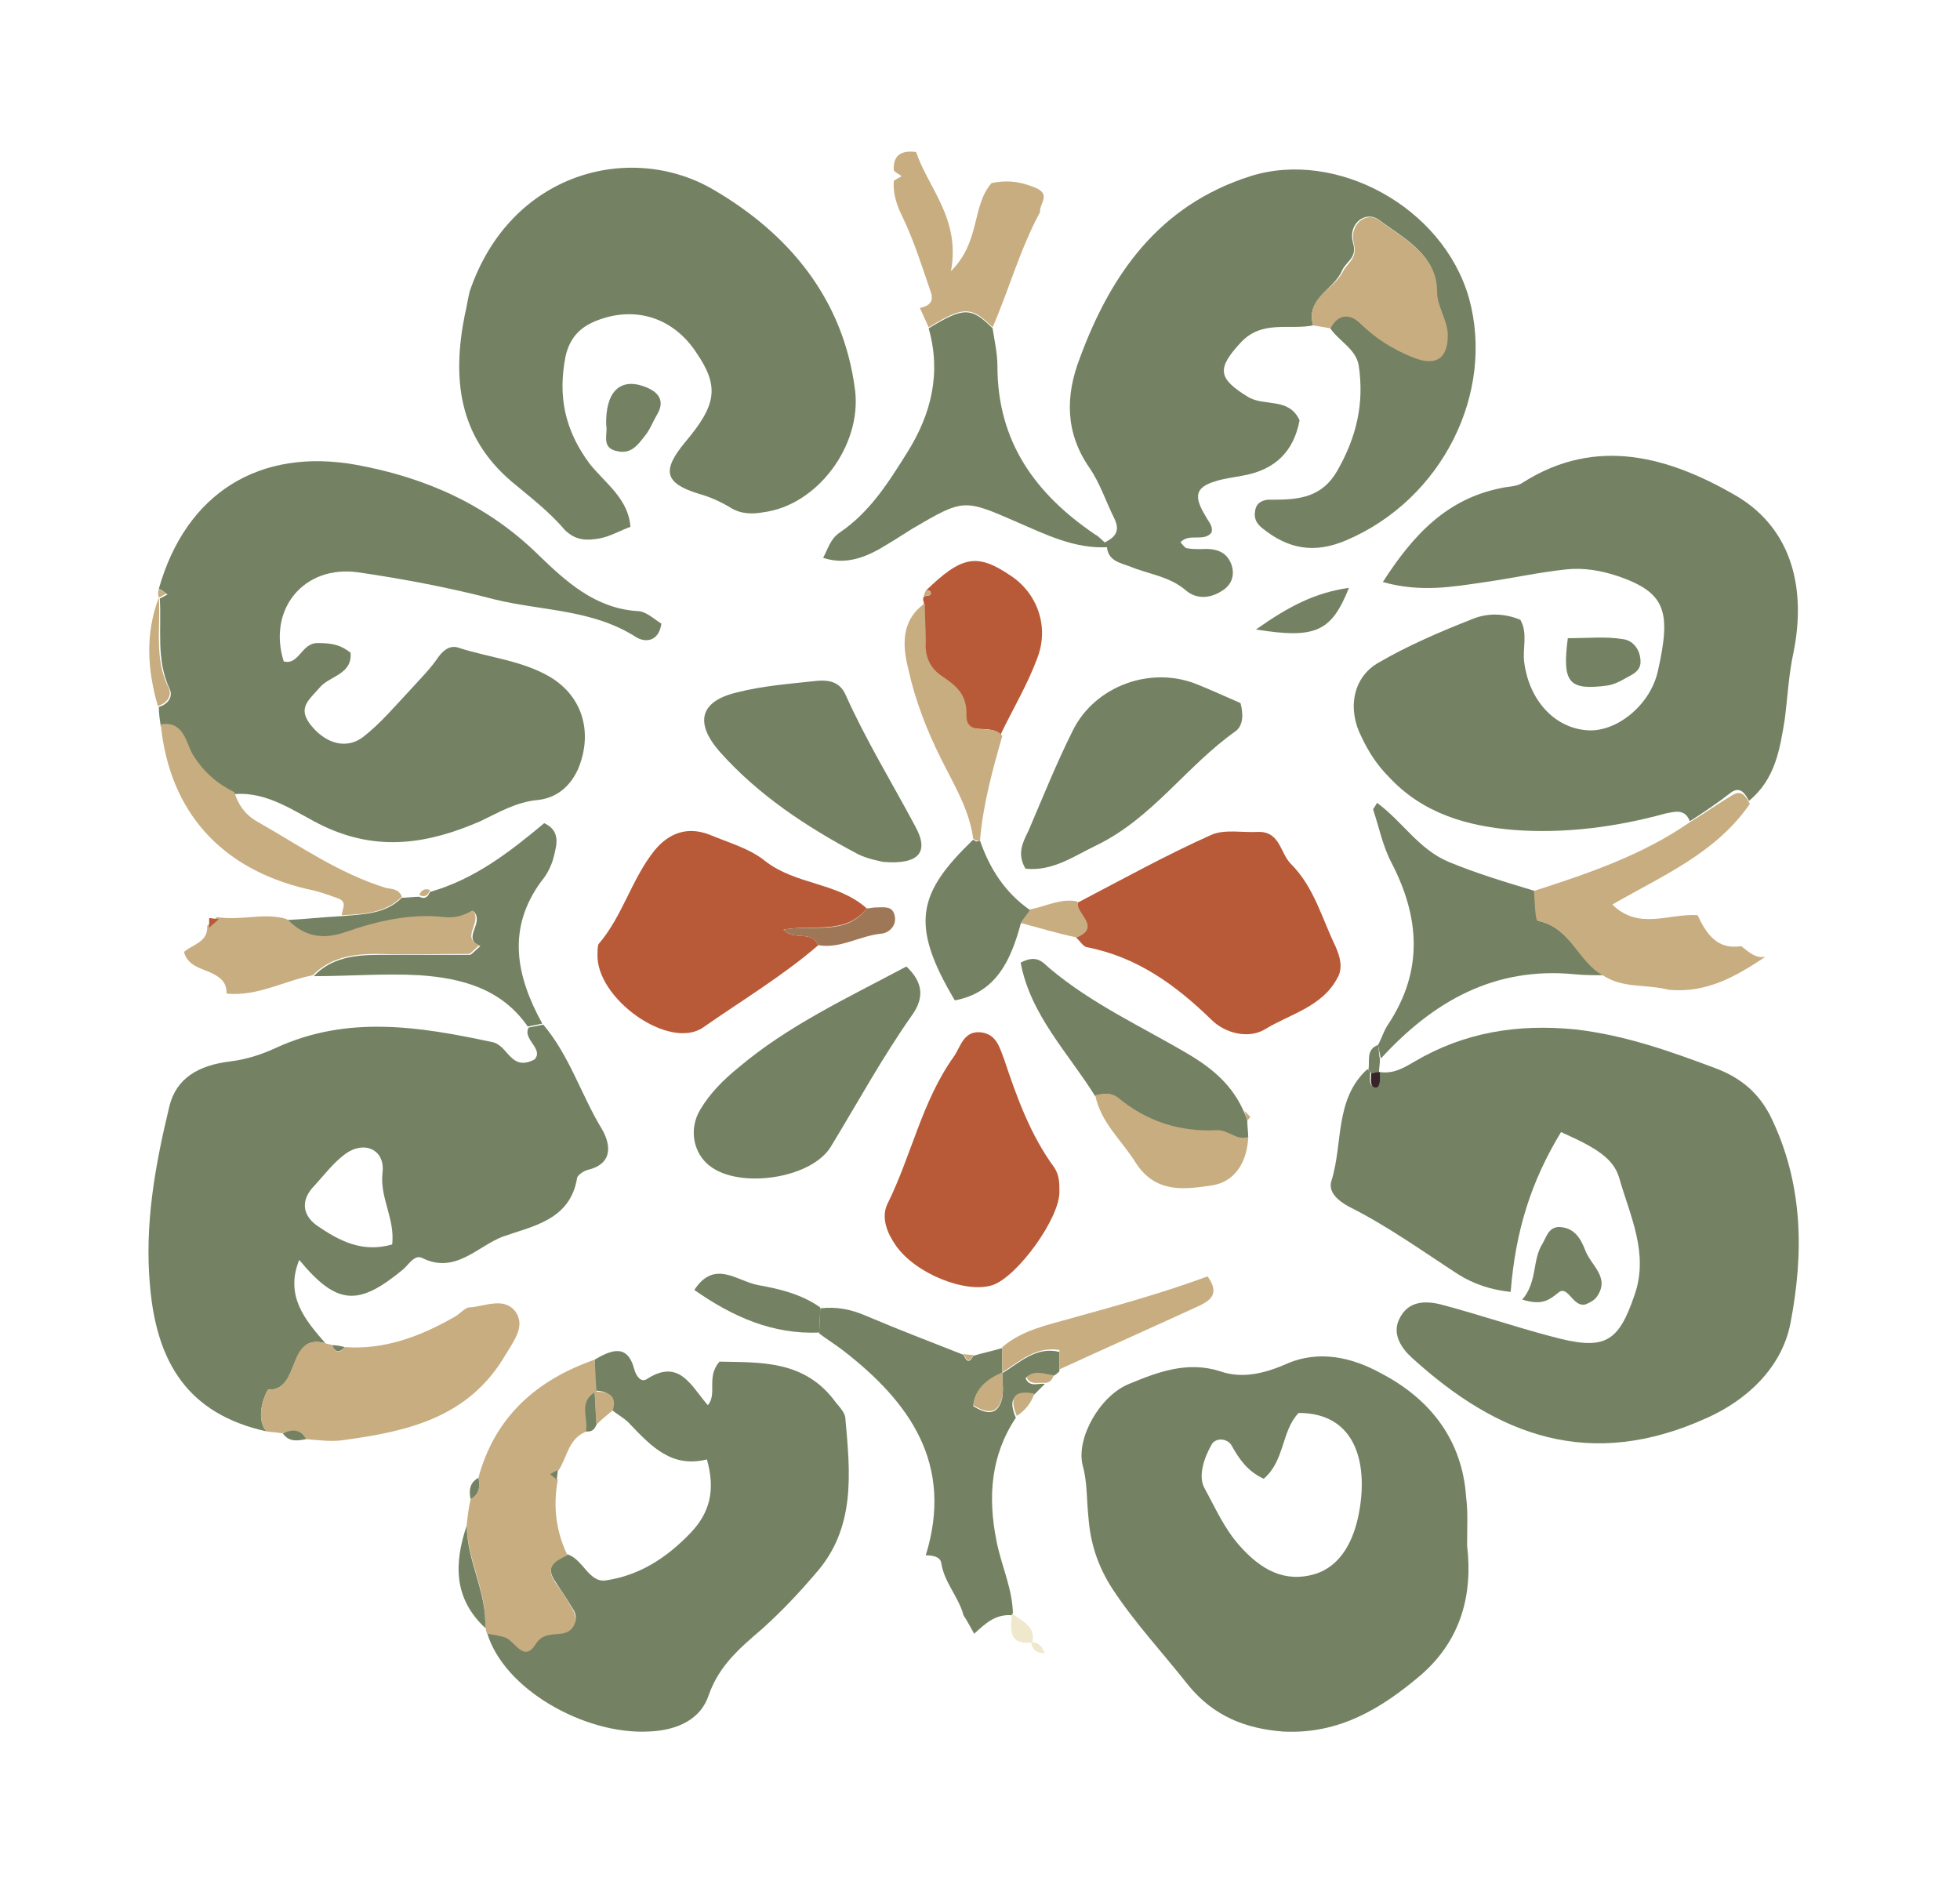 <?xml version="1.0" encoding="UTF-8"?> <svg xmlns="http://www.w3.org/2000/svg" xmlns:xlink="http://www.w3.org/1999/xlink" version="1.1" id="Слой_1" x="0px" y="0px" viewBox="0 0 202.4 193.8" style="enable-background:new 0 0 202.4 193.8;" xml:space="preserve"> <style type="text/css"> .st0{fill:#748263;} .st1{fill:#B85A38;} .st2{fill:#C8AD80;} .st3{fill:#9E7757;} .st4{fill:#EFE8CD;} .st5{fill:#362428;} </style> <path class="st0" d="M142.5,110.7c1.4,0.2,2.4-0.4,3.6-1.1c5.1-3,10.6-3.9,16.6-3.3c5.2,0.6,9.9,2.3,14.7,4.1c2.5,1,4.2,2.5,5.4,4.8 c3.4,6.9,3.5,14.1,2.1,21.4c-0.9,4.7-4.6,8-8.6,9.8c-12.1,5.5-21.6,1.9-30.5-6.2c-1-0.9-2.1-2.4-1.3-4c0.9-1.9,2.7-1.9,4.3-1.5 c3.8,1,7.6,2.3,11.4,3.3c5.5,1.5,6.9,0.7,8.6-4.3c1.5-4.3-0.5-8.2-1.6-12.1c-0.6-2-2.4-3.1-6-4.7c-3.1,5.1-4.7,10.2-5.2,16.5 c-2-0.2-3.8-0.8-5.4-1.8c-3.7-2.4-7.3-5-11.3-7c-1.1-0.6-2.2-1.5-1.8-2.7c1.2-3.8,0.3-8.4,3.7-11.5l0.3,0.3c0,0.6-0.2,1.5,0.5,1.5 C142.5,112.3,142.6,111.3,142.5,110.7L142.5,110.7z"></path> <path class="st0" d="M174.5,84.8c-0.5-1.3-1.5-1-2.5-0.8c-5.1,1.4-10.4,2.1-15.7,1.7c-4.8-0.4-9.4-1.7-12.9-5.5 c-1.2-1.2-2.1-2.6-2.8-4.1c-1.5-2.9-0.9-6.2,1.8-7.7c3.1-1.8,6.4-3.2,9.7-4.5c1.5-0.6,3.2-0.6,4.9,0.1c0.8,1.4,0.2,3,0.4,4.4 c0.5,3.8,3,6.7,6.4,7c3,0.3,6.6-2.5,7.4-6.1c1.4-6.2,0.8-8.1-4.1-9.8c-1.8-0.6-3.6-0.9-5.4-0.7c-2.8,0.3-5.5,0.9-8.3,1.3 c-3.4,0.5-6.7,1.1-10.6,0c3.2-5,6.7-8.6,12.2-9.7c0.8-0.2,1.6-0.1,2.3-0.6c7.6-4.8,15.1-2.6,22,1.4c5.9,3.5,7.2,9.8,5.9,16.2 c-0.5,2.3-0.6,4.6-0.9,6.9c-0.5,3.1-1,6.2-3.7,8.4c-0.4-0.8-0.9-1.5-1.8-0.9C177.4,82.9,175.9,83.9,174.5,84.8z"></path> <path class="st0" d="M27.5,147.8c-8.1-1.8-11.3-7.1-12-14.9c-0.6-6.4,0.5-12.5,2-18.7c0.7-2.8,2.9-4.2,6.3-4.6 c1.6-0.2,3.2-0.7,4.7-1.4c7.4-3.4,14.8-2.2,22.3-0.6c1.7,0.3,1.9,3.1,4.4,1.8c1-1.1-1.3-2.1-0.6-3.3c0.5-0.1,1-0.2,1.5-0.3 c2.7,3.2,3.9,7.2,6,10.7c0.8,1.3,1.5,3.6-1.4,4.3c-0.4,0.1-1,0.5-1.1,0.8c-0.7,4.4-4.6,5-7.7,6.1c-2.6,1-4.9,3.9-8.3,2.2 c-0.8-0.4-1.4,0.7-2,1.2c-4.6,3.8-6.8,3.7-10.7-1c-1.5,3.7,0.6,6.2,2.7,8.6c-4-1.1-2.5,4.9-5.9,4.8 C27.6,143.5,26.2,146.2,27.5,147.8z M40.5,128.5c0.3-2.7-1.3-4.8-1-7.4c0.3-2.4-1.9-3.4-3.9-1.9c-1.2,0.9-2.1,2.1-3.1,3.2 c-1.5,1.5-1.3,3.1,0.3,4.2C35,128.1,37.4,129.4,40.5,128.5z"></path> <path class="st0" d="M16.4,60.8c2.8-9.9,10.4-14.6,20.4-12.8c7.1,1.3,13.5,4.1,18.8,9.3c2.8,2.7,5.8,5.5,10.2,5.8 c0.9,0,1.7,0.8,2.5,1.3c-0.3,2-1.8,1.9-2.6,1.4c-4.5-2.9-9.7-2.7-14.6-3.9c-4.6-1.2-9.3-2.1-14.1-2.8c-5.6-0.8-9.4,3.8-7.7,9.2 c1.6,0.4,1.8-1.9,3.5-1.9c1.5,0,2.4,0.2,3.4,1c0.2,2.2-2.1,2.4-3.1,3.5c-1.2,1.4-2.5,2.2-0.9,4.1c1.5,1.8,3.6,2.4,5.3,1.1 c1.8-1.4,3.3-3.2,4.9-4.9c1-1.1,2.1-2.2,2.9-3.4c0.6-0.8,1.3-1.2,2.1-0.9c3.1,1,6.5,1.3,9.4,3c3.5,2.1,4.4,5.9,2.9,9.5 c-0.9,2-2.4,3-4.1,3.2c-2.3,0.2-4.1,1.3-6,2.2c-5.3,2.3-10.5,3.2-16.2,0.5c-2.9-1.4-5.7-3.6-9.2-3.3c-1.8-0.9-3.2-2.1-4.3-3.9 c-0.7-1.1-0.9-3.5-3.3-3.1c-0.1-0.7-0.2-1.3-0.2-2c1-0.3,1.5-1.1,1.1-1.9c-1.4-3-0.8-6.2-1-9.3l0,0c0.3-0.1,0.5-0.3,0.8-0.4 C16.9,61.1,16.7,60.9,16.4,60.8z"></path> <path class="st0" d="M151.5,159.6c0.6,5-0.6,9.7-4.7,13.3c-4.1,3.5-8.5,6.2-14.3,5.9c-3.9-0.3-7.2-1.6-9.8-4.8 c-2.6-3.3-5.5-6.4-7.8-9.9c-1.5-2.3-2.3-4.7-2.5-7.4c-0.2-1.8-0.1-3.6-0.6-5.4c-0.7-2.8,1.8-7.2,4.8-8.4c2.9-1.2,6-2.4,9.4-1.3 c2.3,0.8,4.6,0.2,6.7-0.7c3.5-1.6,7-0.7,9.9,0.9c5,2.6,8.4,6.8,8.8,12.8C151.6,156.1,151.5,157.7,151.5,159.6z M130.5,152.7 c-1.7-0.8-2.5-2-3.3-3.4c-0.4-0.8-1.7-0.9-2.1-0.1c-0.8,1.4-1.4,3.3-0.7,4.5c1.1,2,2,4.1,3.6,5.9c2.2,2.5,4.7,3.9,7.9,2.9 c2.7-0.9,3.9-3.6,4.4-6.1c1-5-0.1-10.5-6.2-10.5C132.3,147.8,132.7,150.8,130.5,152.7z"></path> <path class="st0" d="M135.6,33.6c-2.5,0.5-5.3-0.6-7.5,1.8c-2.5,2.7-2.3,3.7,0.8,5.6c1.7,1,4.2,0,5.3,2.4c-0.6,3.2-2.5,5.1-5.8,5.7 c-1,0.2-2,0.3-2.9,0.6c-2,0.6-2.3,1.5-1,3.6c0.3,0.6,0.8,1,0.6,1.7c-0.8,1-2.3,0-3.2,1c0.2,0.2,0.4,0.5,0.6,0.6 c0.5,0.1,1,0.1,1.5,0.1c1.5-0.1,2.7,0.2,3.2,1.7c0.3,1,0,2-1,2.6c-1.2,0.8-2.6,0.9-3.7,0c-1.7-1.5-3.9-1.7-5.8-2.5 c-1.1-0.4-2.3-0.6-2.4-2.1l-0.2-0.4c1-0.5,1.6-1.1,1-2.4c-0.9-1.8-1.5-3.7-2.6-5.3c-2.5-3.6-2.5-7.4-1-11.3 c3.2-8.7,8.2-15.8,17.6-18.8c8.8-2.8,19.9,3.1,22.6,12.6c2.7,9.8-2.8,20.8-12.7,25c-3.3,1.4-6,0.9-8.7-1.3c-0.6-0.5-0.8-1-0.7-1.7 c0.1-0.8,0.6-1.1,1.3-1.2c0.2,0,0.3,0,0.5,0c2.7,0,5.1-0.2,6.7-3c2-3.5,2.8-7,2.2-10.9c-0.3-1.7-2.1-2.5-3-3.9 c0.8-1.8,2.2-1.4,3.2-0.4c1.6,1.5,3.3,2.6,5.3,3.4c2.4,1,3.7,0.1,3.6-2.5c-0.1-1.5-1-2.7-1.1-4.3c0-3.8-3.4-5.4-5.9-7.3 c-1.4-1-3.2,0.4-2.7,2.3c0.5,1.6-0.6,1.9-1.1,2.9C137.8,29.9,134.8,30.8,135.6,33.6z"></path> <path class="st0" d="M65.1,54.4c-1.1,0.4-2.1,1-3.2,1.2c-1.2,0.2-2.4,0.3-3.6-0.9c-1.6-1.9-3.6-3.4-5.5-5C47.3,45,46.7,39,48,32.5 c0.2-0.8,0.3-1.6,0.5-2.4c4.2-12.4,16.7-15.5,25.2-10.5c7.7,4.5,13.4,11.2,14.6,20.7c0.7,5.7-3.9,11.9-9.5,12.6 c-1.1,0.2-2.3,0.2-3.4-0.5c-1-0.6-2.1-1.1-3.2-1.4c-3.6-1.1-3.9-2.4-1.4-5.4c3.2-3.8,3.5-5.7,1.1-9.2c-2.3-3.5-6.1-4.8-10-3.4 c-1.7,0.6-3,1.6-3.5,3.8c-0.8,4.1-0.1,7.6,2.5,11.1C62.5,49.9,64.9,51.5,65.1,54.4z"></path> <path class="st0" d="M61.4,140.4c1.7-1,3.4-1.7,4.1,1c0.2,0.7,0.7,1.4,1.3,1c3.4-2.2,4.6,0.8,6.3,2.7c1-1.2-0.2-2.9,1.2-4.5 c4.2,0.1,8.8-0.2,12,4.2c0.4,0.5,1,1.1,1,1.7c0.5,5.6,1.1,11.3-3.1,16c-1.7,2-3.5,3.9-5.5,5.7c-2.2,1.9-4.4,3.7-5.5,6.8 c-0.8,2.5-3.2,3.7-6.3,3.8c-6.6,0.3-14.9-4.4-16.6-10.2c0.6,0.1,1.3,0.2,1.9,0.4c1,0.4,1.9,2.6,3.1,0.7c1-1.7,2.9-0.5,3.8-1.7 c0.4-0.5,0.5-1.2,0.1-1.8c-0.6-1-1.2-1.9-1.8-2.8c-1.2-1.7-0.1-2.3,1.2-2.9c1.6,0.5,2.2,2.9,3.9,2.7c3.5-0.5,6.3-2.3,8.8-4.9 c2-2.1,2.6-4.4,1.7-7.6c-3.6,0.9-5.7-1.3-7.9-3.6c-0.5-0.6-1.3-1-1.9-1.5c0.3-1.5-0.5-2-1.8-2C61.5,142.6,61.4,141.5,61.4,140.4z"></path> <path class="st1" d="M111.3,93.2c4.6-2.4,9.1-4.9,13.8-7c1.4-0.6,3.2-0.2,4.9-0.3c2.2,0,2.2,2.2,3.3,3.3c2.4,2.4,3.2,5.6,4.6,8.5 c0.5,1.1,0.8,2.3,0.2,3.3c-1.6,3-4.9,3.7-7.5,5.3c-1.7,1-4.1,0.4-5.5-1c-3.7-3.6-7.7-6.5-12.9-7.5c-0.4-0.1-0.7-0.7-1.1-1 C113.8,95.7,111,94.4,111.3,93.2z"></path> <path class="st1" d="M84.5,97.6c-3.7,3.2-7.9,5.7-11.9,8.5c-3.5,2.4-11.1-3-10.9-7.6c0-0.3,0-0.7,0.1-1c2.5-2.9,3.4-6.7,5.8-9.7 c1.5-1.8,3.4-2.5,5.7-1.6c1.9,0.8,4.1,1.4,5.7,2.7c3.2,2.5,7.5,2.2,10.5,4.9c-2.2,2.8-5.6,1.6-8.6,2.2C82,97.2,83.8,96,84.5,97.6z"></path> <path class="st1" d="M109.4,123c0.1,2.7-4.3,8.8-6.9,9.7c-2.8,0.9-8-1.2-10-4.1c-0.9-1.3-1.5-2.8-0.9-4.2c2.5-5,3.6-10.7,6.9-15.3 c0.7-1,1-2.7,2.8-2.5c1.6,0.2,1.9,1.5,2.4,2.8c1.3,3.9,2.7,7.8,5.2,11.2C109.4,121.4,109.4,122.2,109.4,123z"></path> <path class="st0" d="M99.5,166.8c-0.5-1.9-2-3.4-2.3-5.4c-0.1-0.7-1-0.8-1.6-0.8c2.9-9.4-1.6-15.8-8.6-21.2 c-0.8-0.6-1.6-1.1-2.4-1.7c0-0.9,0.1-1.8,0.1-2.6c1.7-0.2,3.2,0.1,4.8,0.8c3.3,1.4,6.7,2.7,10,4c0.3,0.7,0.6,0.9,1,0.1 c1-0.3,2-0.5,3-0.8c0,0.9,0,1.8,0,2.6c-1.6,0.7-2.8,1.6-3,3.4c1.3,0.8,2.4,1,2.9-0.5c0.3-0.9,0.1-2,0.1-2.9c1.8-1.1,3.5-2.8,5.9-2.2 c0,0.7,0,1.3,0,2c-0.2,0.2-0.4,0.4-0.7,0.5c-0.9-0.2-1.9-0.6-2.8,0.2c0.4,1,1.3,0.5,2,0.6c-0.4,0.4-0.8,0.8-1.2,1.2 c-2.1-0.4-2.6,0.4-1.8,2.3c-2.6,3.9-2.9,8.2-2,12.7c0.5,2.6,1.7,5,1.7,7.7c-1.8-0.2-2.9,0.9-4,1.9C100.2,168,99.9,167.4,99.5,166.8z "></path> <path class="st0" d="M93.6,99.8c1.8,1.7,1.8,3.3,0.6,5c-3.1,4.4-5.6,9-8.4,13.6c-2,3.3-9.4,4.4-12.5,2c-1.7-1.3-2.2-3.8-1-5.8 c1-1.7,2.4-3.1,4-4.4C81.4,105.9,87.4,103.1,93.6,99.8z"></path> <path class="st0" d="M114.2,56.1l0.2,0.4c-3.4,0.2-6.4-1.3-9.4-2.6c-5.5-2.4-5.5-2.4-10.8,0.7c-1.1,0.7-2.2,1.4-3.4,2.1 c-1.8,1-3.7,1.6-5.8,0.9c0.5-0.9,0.7-1.9,1.7-2.6c3.1-2.1,5-5.1,7-8.3c2.5-4,3.5-8.2,2.2-12.8c3.6-2.2,4.4-2.2,6.6,0 c0.2,1.3,0.5,2.6,0.5,3.9c0,7.8,3.9,13.2,10.1,17.4C113.5,55.4,113.8,55.8,114.2,56.1z"></path> <path class="st0" d="M91.2,89c-0.4-0.1-1.6-0.3-2.6-0.8c-5.3-2.8-10.3-6.1-14.3-10.6c-2.6-3-2-5.2,1.8-6.1c2.7-0.7,5.6-0.9,8.3-1.2 c1.2-0.1,2.3,0.1,2.9,1.4c2.1,4.7,4.8,9.1,7.2,13.6C96,88,94.9,89.3,91.2,89z"></path> <path class="st0" d="M128.1,72.6c0.3,1.1,0.3,2.3-0.5,2.9c-5.1,3.6-8.6,9-14.4,11.8c-2.3,1.1-4.5,2.7-7.3,2.4 c-0.9-1.5-0.3-2.7,0.3-3.9c1.5-3.5,2.9-7,4.6-10.4c2.3-4.6,8.1-6.7,12.9-4.7C125.2,71.3,126.7,72,128.1,72.6z"></path> <path class="st2" d="M58.6,160.6c-1.3,0.6-2.4,1.2-1.2,2.9c0.7,0.9,1.3,1.9,1.8,2.8c0.3,0.6,0.3,1.3-0.1,1.8c-0.9,1.2-2.8,0-3.8,1.7 c-1.2,1.9-2.1-0.3-3.1-0.7c-0.6-0.2-1.2-0.3-1.9-0.4c-0.1-0.2-0.1-0.4-0.2-0.7c0.2-3.7-1.9-7-1.9-10.6c0.1-0.9,0.2-1.8,0.4-2.6 c0.9-0.5,1-1.3,0.8-2.2c1.7-6.3,6-10.1,12-12.2c0.1,1.1,0.1,2.2,0.2,3.3l-0.1,0.1c-1.7,1-0.6,2.7-0.9,4c-1.9,0.7-2,2.6-2.9,4 c-0.3,0.1-0.6,0.3-0.8,0.4c0.2,0.2,0.5,0.4,0.7,0.6C57.1,155.5,57.4,158.1,58.6,160.6z"></path> <path class="st2" d="M27.5,147.8c-1.3-1.6,0.1-4.3,0.2-4.3c3.4,0.1,1.8-5.9,5.9-4.8c0.2,0.1,0.5,0.1,0.7,0.2c0.3,0.7,0.7,1,1.3,0.2 c4.1,0.3,7.8-1.1,11.3-3.1c0.6-0.3,1.1-1,1.6-1c1.6-0.1,3.5-1.1,4.7,0.4c1.1,1.5-0.1,3-1,4.5c-3.8,6.5-10.1,7.9-16.7,8.8 c-1.3,0.2-2.6,0-4-0.1c-0.6-1-1.5-0.9-2.4-0.6C28.6,147.9,28.1,147.9,27.5,147.8z"></path> <path class="st0" d="M142.3,107.9c0.4-0.7,0.6-1.5,1.1-2.2c3.6-5.5,3.2-11,0.3-16.6c-0.9-1.7-1.3-3.7-1.9-5.5c0-0.1,0.2-0.3,0.4-0.7 c2.6,1.9,4.3,4.8,7.4,6.1c2.9,1.2,5.9,2.1,8.9,3c0.1,1.1,0.1,3.1,0.4,3.1c3.3,0.7,4.1,4.2,6.7,5.6c-1,0-2,0-3-0.1 c-8.3-0.8-14.6,2.8-20,8.7C142.5,108.9,142.4,108.4,142.3,107.9z"></path> <path class="st2" d="M165.5,100.7c-2.6-1.4-3.3-5-6.7-5.6c-0.3-0.1-0.3-2.1-0.4-3.1c5.6-1.8,11.2-3.7,16.1-7.1 c1.5-0.9,2.9-1.9,4.4-2.8c1-0.6,1.4,0.2,1.8,0.9c-3.5,5.1-9,7.4-14.2,10.4c2.7,2.7,5.9,0.9,8.8,1.1c0.9,1.9,2,3.6,4.5,3.2 c0.7,0.5,1.4,1.3,2.5,1.1c-3,2-6.1,3.8-10,3.4C170,101.6,167.6,102.1,165.5,100.7z"></path> <path class="st0" d="M128.8,115.7c0,0.6,0.1,1.2,0.1,1.8c-1.2,0.4-2-0.8-3.2-0.7c-3.8,0.2-7.3-1-10.3-3.4c-0.7-0.6-1.5-0.5-2.3-0.2 c-2.8-4.5-6.7-8.4-7.7-13.8c1.7-0.9,2.3,0,3,0.6c4.4,3.7,9.5,6,14.4,8.9c2.5,1.5,4.5,3.2,5.7,6C128.6,115.1,128.7,115.4,128.8,115.7 z"></path> <path class="st0" d="M56,105.7c-0.5,0.1-1,0.2-1.5,0.3c-2.7-3.9-6.8-5-11.2-5.3c-3.6-0.2-7.3,0.1-10.9,0.1c1.8-1.9,4.2-2.2,6.7-2.2 c3.1,0,6.3,0,9.4,0c0.2,0,0.5-0.4,1.1-0.9c-2-0.8,0.5-2.4-0.7-3.6c-1,0.6-1.9,0.8-2.9,0.7c-3.5-0.4-6.9,0.3-10.1,1.5 c-2.5,0.9-4.4,0.5-6.2-1.3c1.9-0.1,3.7-0.3,5.6-0.4c2.2-0.2,4.5-0.2,6.2-1.9c0.6,0,1.2-0.1,1.8-0.1c0.6,0.3,0.9,0,1.1-0.5 c4.6-1.3,8.2-4.1,11.8-7.1c1.7,0.8,1.3,2.2,1,3.4c-0.2,0.9-0.7,1.9-1.3,2.6C52.3,95.9,53.3,100.8,56,105.7z"></path> <path class="st1" d="M95.4,62.2c-0.1-0.2-0.1-0.4,0-0.6c0.2-0.1,0.7-0.1,0.7-0.2c0.1-0.3-0.1-0.5-0.5-0.4c3.7-3.6,5.3-3.9,8.7-1.6 c2.8,1.8,4.1,5.3,2.8,8.6c-1,2.7-2.5,5.2-3.8,7.9c-0.9-1.3-3.8,0.3-3.7-2.1c0-2.3-1.2-3.1-2.7-4.2c-1.2-0.8-1.5-2-1.5-3.5 C95.5,64.9,95.4,63.5,95.4,62.2z"></path> <path class="st2" d="M29.6,94.9c1.8,1.8,3.7,2.2,6.2,1.3c3.2-1.1,6.6-1.9,10.1-1.5c1,0.1,1.9-0.1,2.9-0.7c1.1,1.2-1.3,2.8,0.7,3.6 c-0.6,0.5-0.9,0.9-1.1,0.9c-3.1,0-6.3,0.1-9.4,0c-2.5,0-4.8,0.3-6.7,2.2c-3,0.6-5.7,2.2-8.9,1.9c0-1.1-0.5-1.6-1.5-2.1 c-1-0.5-2.5-0.7-2.9-2.2c0.9-0.8,2.5-1,2.4-2.7c0.3-0.3,0.7-0.6,1-0.9C24.9,95.1,27.3,94.2,29.6,94.9z"></path> <path class="st2" d="M102.5,33.8c-2.2-2.2-3-2.2-6.6,0c-0.3-0.7-0.6-1.3-0.9-2c0.9-0.2,1.5-0.6,1.1-1.7c-0.9-2.6-1.7-5.2-2.9-7.7 c-0.6-1.2-1-2.4-0.9-3.7l0.1-0.1c0.2-0.1,0.5-0.3,0.7-0.4c-0.2-0.2-0.5-0.3-0.7-0.5l-0.1-0.1c-0.1-1.6,0.8-2.1,2.3-1.9 c1.3,3.8,4.6,6.9,3.6,12.3c3.1-3.1,2.1-6.7,4.2-9.1c1.5-0.3,2.8-0.2,4.3,0.4c2,0.7,0.6,1.7,0.7,2.6 C105.3,25.8,104.2,29.9,102.5,33.8z"></path> <path class="st2" d="M41.5,92.6c-1.7,1.7-4,1.8-6.2,1.9c0-0.6,0.6-1.3-0.3-1.7c-1.1-0.4-2.2-0.8-3.3-1c-8.9-2.1-14.2-8-15.1-17 c2.4-0.4,2.6,1.9,3.3,3.1c1.1,1.8,2.5,3,4.3,3.9c0.4,1.3,1.1,2.3,2.3,3c4.4,2.5,8.5,5.4,13.4,6.9C40.5,91.8,41.2,91.8,41.5,92.6z"></path> <path class="st2" d="M135.6,33.6c-0.8-2.9,2.2-3.7,3.1-5.6c0.5-0.9,1.5-1.3,1.1-2.9c-0.5-1.9,1.3-3.4,2.7-2.3 c2.5,1.9,5.9,3.5,5.9,7.3c0,1.6,1,2.8,1.1,4.3c0.1,2.6-1.2,3.5-3.6,2.5c-2-0.8-3.8-1.9-5.3-3.4c-1-1-2.3-1.3-3.2,0.4 C136.8,33.8,136.2,33.7,135.6,33.6z"></path> <path class="st0" d="M101.2,86.8c1,2.9,2.6,5.4,5.2,7.2c-0.3,0.5-0.7,0.9-1,1.4c-1,3.7-2.5,7.1-6.8,7.9c-4.7-7.9-3.8-11.1,1.9-16.6 l0.3,0.2L101.2,86.8z"></path> <path class="st2" d="M113.1,113.1c0.8-0.2,1.6-0.3,2.3,0.2c3,2.5,6.4,3.6,10.3,3.4c1.2,0,2,1.1,3.2,0.7c-0.1,2.5-1.3,4.6-3.7,5 c-2.8,0.4-5.8,0.9-7.9-2.3C115.9,117.8,113.7,116,113.1,113.1z"></path> <path class="st2" d="M101.2,86.8l-0.4,0l-0.3-0.2c-0.4-3-2-5.6-3.3-8.2c-1.5-3-2.7-6.1-3.4-9.3c-0.6-2.4-0.8-5,1.7-6.8 c0,1.3,0.1,2.6,0.1,3.9c-0.1,1.4,0.3,2.6,1.5,3.5c1.5,1,2.8,1.9,2.7,4.2c0,2.3,2.8,0.7,3.7,2.1C102.5,79.5,101.5,83.1,101.2,86.8z"></path> <path class="st2" d="M103.5,141.7c0-0.9,0-1.8,0-2.6c2.1-1.8,4.8-2.3,7.2-3c4.7-1.3,9.4-2.6,14-4.3c1.3,1.8,0.3,2.5-1,3.1 c-4.8,2.2-9.5,4.3-14.3,6.5c0-0.7,0-1.3,0-2C106.9,139,105.3,140.6,103.5,141.7L103.5,141.7z"></path> <path class="st0" d="M84.7,135c0,0.9-0.1,1.8-0.1,2.6c-4.8,0.2-8.9-1.6-12.9-4.4c2.1-3.2,4.4-0.9,6.6-0.5 C80.5,133.1,82.7,133.6,84.7,135z"></path> <path class="st0" d="M157.2,134.2c1.6-1.9,1-4.1,2.1-5.8c0.4-0.7,0.6-1.6,1.6-1.7c1.6,0,2.3,1.1,2.8,2.4c0.6,1.6,2.6,2.8,1.2,4.8 c-0.3,0.4-0.7,0.6-1.2,0.8c-1.3,0.3-1.8-2.1-2.8-1.2C159.9,134.3,159.2,134.8,157.2,134.2z"></path> <path class="st0" d="M161.9,65.9c2.1,0,3.9-0.2,5.7,0.1c0.9,0.1,1.7,0.9,1.8,2.1c0.1,1-0.5,1.4-1.3,1.8c-0.7,0.4-1.4,0.8-2.2,0.9 C162,71.3,161.3,70.5,161.9,65.9z"></path> <path class="st0" d="M62.6,43.9c-0.1-3.4,1.4-4.9,3.9-4c1.4,0.5,2.3,1.4,1.3,3c-0.4,0.7-0.7,1.5-1.2,2.1c-0.7,0.9-1.4,1.9-2.8,1.6 C62,46.3,62.8,44.8,62.6,43.9z"></path> <path class="st0" d="M129.7,65c3.4-2.4,6.1-3.8,9.6-4.3C137.5,65.2,135.9,66,129.7,65z"></path> <path class="st3" d="M84.5,97.6C83.8,96,82,97.2,80.9,96c3-0.6,6.4,0.7,8.6-2.2c0.3,0,0.6-0.1,1-0.1c0.8,0,1.7-0.2,1.9,0.9 c0.2,1-0.6,1.7-1.3,1.8C88.8,96.6,86.8,98,84.5,97.6z"></path> <path class="st2" d="M105.4,95.3c0.3-0.5,0.7-0.9,1-1.4c1.6-0.3,3.2-1.2,4.9-0.8c-0.3,1.2,2.5,2.6-0.1,3.7 C109.2,96.4,107.3,95.8,105.4,95.3z"></path> <path class="st0" d="M48.2,157.5c0,3.7,2.1,6.9,1.9,10.6C46.8,165,46.9,161.4,48.2,157.5z"></path> <path class="st2" d="M16.4,61.7c0.2,3.1-0.5,6.3,1,9.3c0.4,0.8-0.1,1.6-1.1,1.9C15.2,69.1,15,65.4,16.4,61.7z"></path> <path class="st4" d="M106.6,169.6c-2.6,0.3-2.2-1.5-2.1-3C105.5,167.4,107,167.9,106.6,169.6z"></path> <path class="st2" d="M105,146.2c-0.8-1.9-0.3-2.7,1.8-2.3C106.5,144.9,105.8,145.7,105,146.2z"></path> <path class="st0" d="M142.3,107.9c0.1,0.5,0.1,1,0.2,1.5c0,0.5-0.1,0.9-0.1,1.4c0,0,0.1-0.1,0.1-0.1c-0.3,0.1-0.6,0.1-0.9,0.1 l-0.3-0.3C141.5,109.6,141,108.4,142.3,107.9z"></path> <path class="st2" d="M108,142.8c-0.7-0.1-1.6,0.3-2-0.6c0.9-0.8,1.8-0.3,2.8-0.2C108.7,142.4,108.5,142.7,108,142.8z"></path> <path class="st0" d="M49.4,152.6c0.2,0.9,0.1,1.7-0.8,2.2C48.4,153.9,48.5,153.1,49.4,152.6z"></path> <path class="st0" d="M29.2,148c0.9-0.4,1.8-0.5,2.4,0.6C30.7,148.8,29.8,148.9,29.2,148z"></path> <path class="st1" d="M200.4,205c-0.6-0.2-1-0.5-1-1.2C200.1,203.9,200.4,204.3,200.4,205z"></path> <path class="st4" d="M107.9,170.7c-0.7,0-1.3-0.2-1.4-1.1C107.3,169.5,107.6,170.1,107.9,170.7z"></path> <path class="st2" d="M16.4,60.8c0.3,0.2,0.5,0.3,0.8,0.5c-0.3,0.1-0.5,0.3-0.8,0.4C16.3,61.4,16.3,61.1,16.4,60.8z"></path> <path class="st2" d="M95.6,61c0.3-0.1,0.6,0.1,0.5,0.4c-0.1,0.1-0.5,0.1-0.7,0.2C95.4,61.4,95.5,61.2,95.6,61z"></path> <path class="st2" d="M100.5,139.9c-0.4,0.9-0.7,0.6-1-0.1C99.8,139.9,100.2,139.9,100.5,139.9z"></path> <path class="st0" d="M35.6,139.1c-0.6,0.7-1,0.5-1.3-0.2C34.8,138.9,35.2,139,35.6,139.1z"></path> <path class="st2" d="M128.8,115.7c-0.1-0.3-0.2-0.6-0.3-1c0.2,0.2,0.4,0.4,0.6,0.6C129.1,115.4,128.9,115.6,128.8,115.7z"></path> <path class="st2" d="M44.4,91.9c-0.2,0.6-0.6,0.8-1.1,0.5C43.5,91.9,43.9,91.7,44.4,91.9z"></path> <path class="st1" d="M22.6,94.9c-0.3,0.3-0.7,0.6-1,0.9c0-0.3,0-0.7,0-1C21.8,94.8,22.2,94.9,22.6,94.9z"></path> <path class="st5" d="M141.6,110.8c0.3,0,0.6-0.1,0.9-0.1c0.1,0.6,0,1.6-0.4,1.6C141.4,112.3,141.6,111.4,141.6,110.8z"></path> <path class="st2" d="M63.3,145.6c-0.6,0.5-1.2,1-1.7,1.5c-0.1-1.1-0.1-2.2-0.2-3.3l0.1-0.1C62.9,143.7,63.7,144.1,63.3,145.6z"></path> <path class="st2" d="M103.5,141.7c0,1,0.2,2-0.1,2.9c-0.5,1.5-1.6,1.3-2.9,0.5C100.7,143.4,101.9,142.4,103.5,141.7L103.5,141.7z"></path> <path class="st0" d="M61.4,143.8c0.1,1.1,0.1,2.2,0.2,3.3c-0.2,0.5-0.5,0.8-1.1,0.7C60.8,146.5,59.7,144.8,61.4,143.8z"></path> <path class="st0" d="M57.6,151.8c0,0.3-0.1,0.7-0.1,1c-0.2-0.2-0.5-0.4-0.7-0.6C57.1,152.1,57.3,151.9,57.6,151.8z"></path> </svg> 